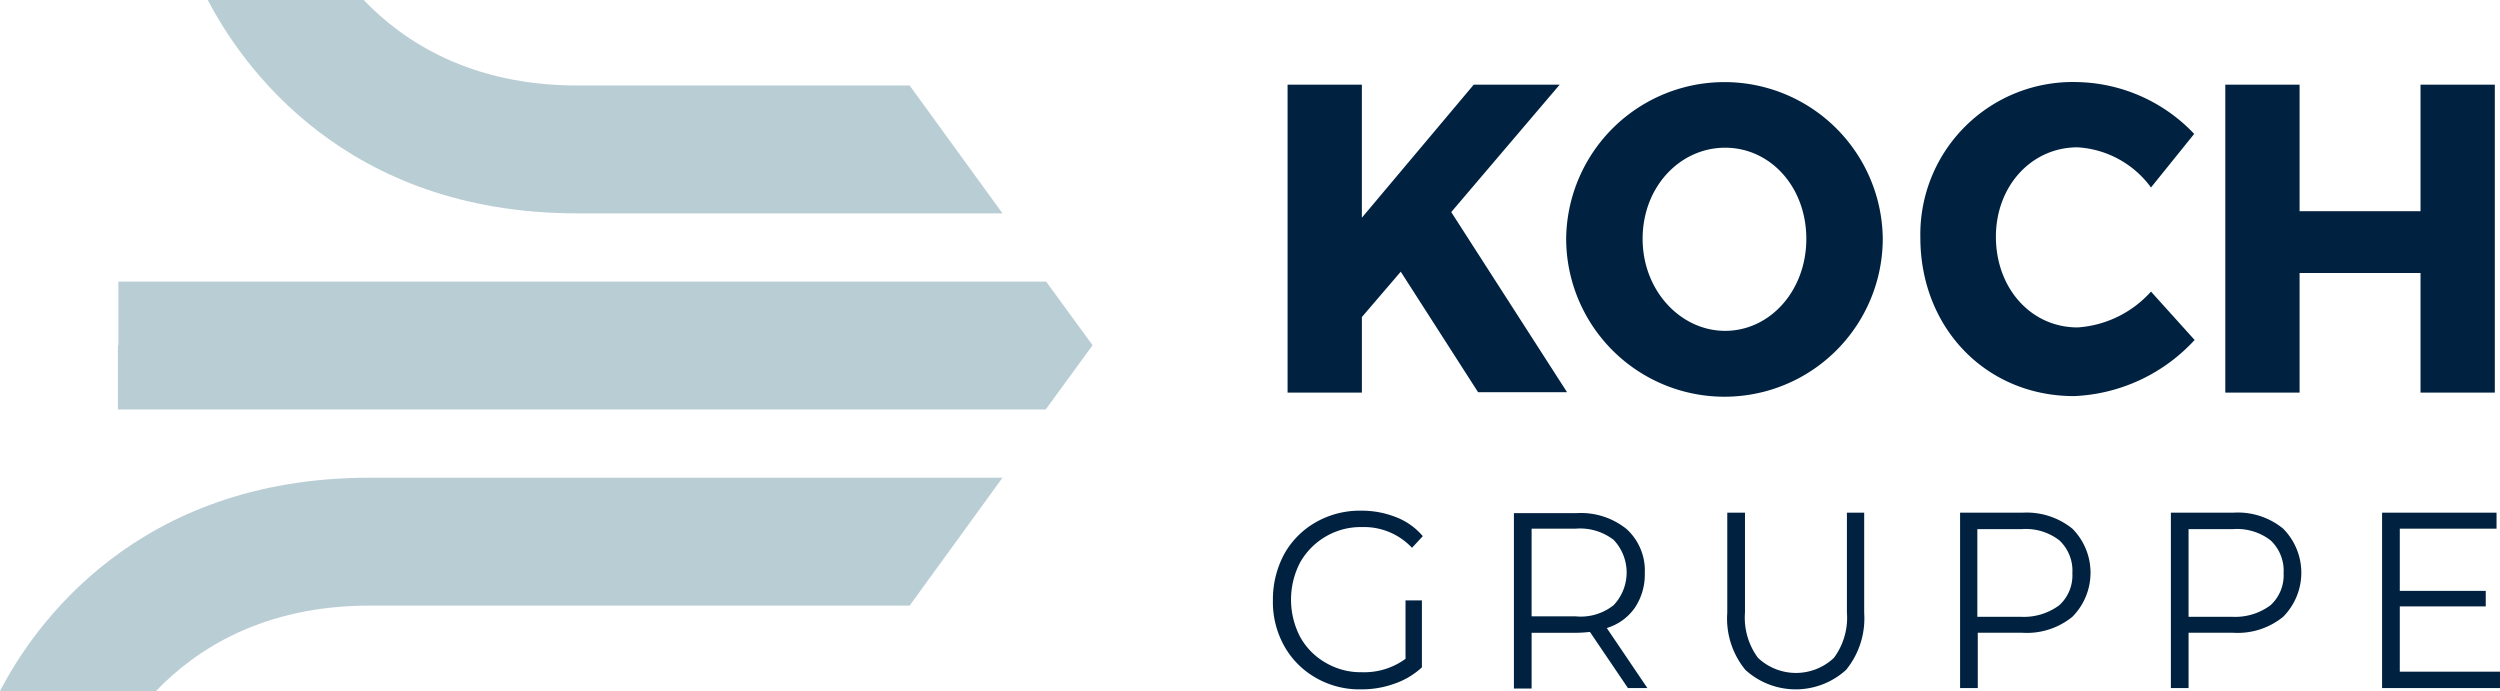 <svg id="Koch_Gruppe_RGB_ohne_Claim" xmlns="http://www.w3.org/2000/svg" width="195.92" height="54.159" viewBox="0 0 195.92 54.159">
  <g id="Gruppe_25240" transform="translate(99.754 40.01)">
    <path id="Pfad_38795" d="M305.058,125.241h1.32v5.247a6.045,6.045,0,0,1-2.166,1.286,7.588,7.588,0,0,1-2.64.44,6.823,6.823,0,0,1-3.52-.914,6.508,6.508,0,0,1-2.471-2.5,7.052,7.052,0,0,1-.88-3.588,7.507,7.507,0,0,1,.88-3.588,6.508,6.508,0,0,1,2.471-2.5,6.947,6.947,0,0,1,3.554-.914,7.314,7.314,0,0,1,2.742.508,5.182,5.182,0,0,1,2.1,1.489l-.846.914a5.157,5.157,0,0,0-3.927-1.625,5.407,5.407,0,0,0-2.843.745,5.473,5.473,0,0,0-2,2.031,6.316,6.316,0,0,0,0,5.822,5.235,5.235,0,0,0,2,2.031,5.407,5.407,0,0,0,2.843.745,5.48,5.48,0,0,0,3.419-1.049v-4.57Z" transform="translate(-294.7 -118.2)" fill="#002240"/>
    <path id="Pfad_38796" d="M359.436,132.509l-2.979-4.4a10.252,10.252,0,0,1-1.049.068h-3.52v4.367H350.5V118.8h4.908a5.7,5.7,0,0,1,3.927,1.252,4.394,4.394,0,0,1,1.422,3.453,4.65,4.65,0,0,1-.779,2.708,4.112,4.112,0,0,1-2.2,1.591l3.182,4.705h-1.523Zm-1.117-6.5a3.724,3.724,0,0,0,0-5.111,4.294,4.294,0,0,0-2.979-.88h-3.453v6.871h3.453A4.134,4.134,0,0,0,358.319,126.01Z" transform="translate(-331.612 -118.597)" fill="#002240"/>
    <path id="Pfad_38797" d="M401.322,131.021a6.323,6.323,0,0,1-1.422-4.468V118.7h1.388v7.819a5.3,5.3,0,0,0,1.016,3.554,4.337,4.337,0,0,0,5.957,0,5.3,5.3,0,0,0,1.015-3.554V118.7h1.354v7.853a6.38,6.38,0,0,1-1.422,4.468,5.866,5.866,0,0,1-7.887,0Z" transform="translate(-364.291 -118.531)" fill="#002240"/>
    <path id="Pfad_38798" d="M462.6,119.952a4.9,4.9,0,0,1,0,6.905,5.643,5.643,0,0,1-3.927,1.252h-3.486v4.333H453.8V118.7h4.874A5.7,5.7,0,0,1,462.6,119.952Zm-1.016,5.991a3.167,3.167,0,0,0,1.016-2.5,3.267,3.267,0,0,0-1.016-2.573,4.294,4.294,0,0,0-2.979-.88h-3.453v6.871h3.453A4.661,4.661,0,0,0,461.585,125.944Z" transform="translate(-399.946 -118.531)" fill="#002240"/>
    <path id="Pfad_38799" d="M511.4,119.952a4.9,4.9,0,0,1,0,6.905,5.643,5.643,0,0,1-3.927,1.252h-3.486v4.333H502.6V118.7h4.874A5.586,5.586,0,0,1,511.4,119.952Zm-.982,5.991a3.167,3.167,0,0,0,1.016-2.5,3.267,3.267,0,0,0-1.016-2.573,4.294,4.294,0,0,0-2.979-.88h-3.453v6.871h3.486A4.627,4.627,0,0,0,510.419,125.944Z" transform="translate(-432.227 -118.531)" fill="#002240"/>
    <path id="Pfad_38800" d="M560.741,131.19v1.252H551.5V118.7h8.97v1.252h-7.582v4.874h6.736v1.219h-6.736v5.111h7.853Z" transform="translate(-464.575 -118.531)" fill="#002240"/>
  </g>
  <g id="Gruppe_25241" transform="translate(100.905 6.431)">
    <path id="Pfad_38801" d="M306.969,34.257l-3.046,3.554v5.924H298.1V19.6h5.822V30.026L312.689,19.6h6.736l-8.5,9.986L320,43.7h-6.973Z" transform="translate(-298.1 -19.397)" fill="#002240"/>
    <path id="Pfad_38802" d="M387.411,31.319a12.406,12.406,0,0,1-24.812,0,12.407,12.407,0,0,1,24.812,0Zm-18.82.034c0,4.062,2.979,7.21,6.465,7.21,3.52,0,6.364-3.148,6.364-7.21s-2.81-7.142-6.364-7.142C371.536,24.211,368.591,27.257,368.591,31.353Z" transform="translate(-340.767 -19.066)" fill="#002240"/>
    <path id="Pfad_38803" d="M466.06,23.062l-3.385,4.2a7.693,7.693,0,0,0-5.754-3.148c-3.622,0-6.4,3.046-6.4,7.007,0,4.028,2.742,7.108,6.4,7.108a8.481,8.481,0,0,0,5.754-2.809l3.419,3.791a13.6,13.6,0,0,1-9.444,4.4c-6.905,0-12.05-5.348-12.05-12.423A11.944,11.944,0,0,1,456.853,19,12.957,12.957,0,0,1,466.06,23.062Z" transform="translate(-395.011 -19)" fill="#002240"/>
    <path id="Pfad_38804" d="M530.5,43.735V34.358h-9.478v9.376H515.2V19.6h5.822v9.918H530.5V19.6h5.822V43.735Z" transform="translate(-441.713 -19.397)" fill="#002240"/>
  </g>
  <path id="Pfad_38805" d="M103.7,70.21l-3.656-5.01H27.334v5.01H27.3v5.01h72.708l3.656-5.01Z" transform="translate(-18.059 -43.13)" fill="#b9cdd4"/>
  <path id="Pfad_38806" d="M77.075,16.722h33.308L103.105,6.7H77.075C68.68,6.7,63.434,3.25,60.32,0H48.1c2.674,5.111,10.7,16.722,28.975,16.722" transform="translate(-31.818)" fill="#b9cdd4"/>
  <path id="Pfad_38807" d="M0,127.322H12.22c3.114-3.25,8.361-6.7,16.755-6.7H71.287L78.564,110.6H28.975C10.7,110.6,2.64,122.21,0,127.322" transform="translate(0 -73.163)" fill="#b9cdd4"/>
</svg>
